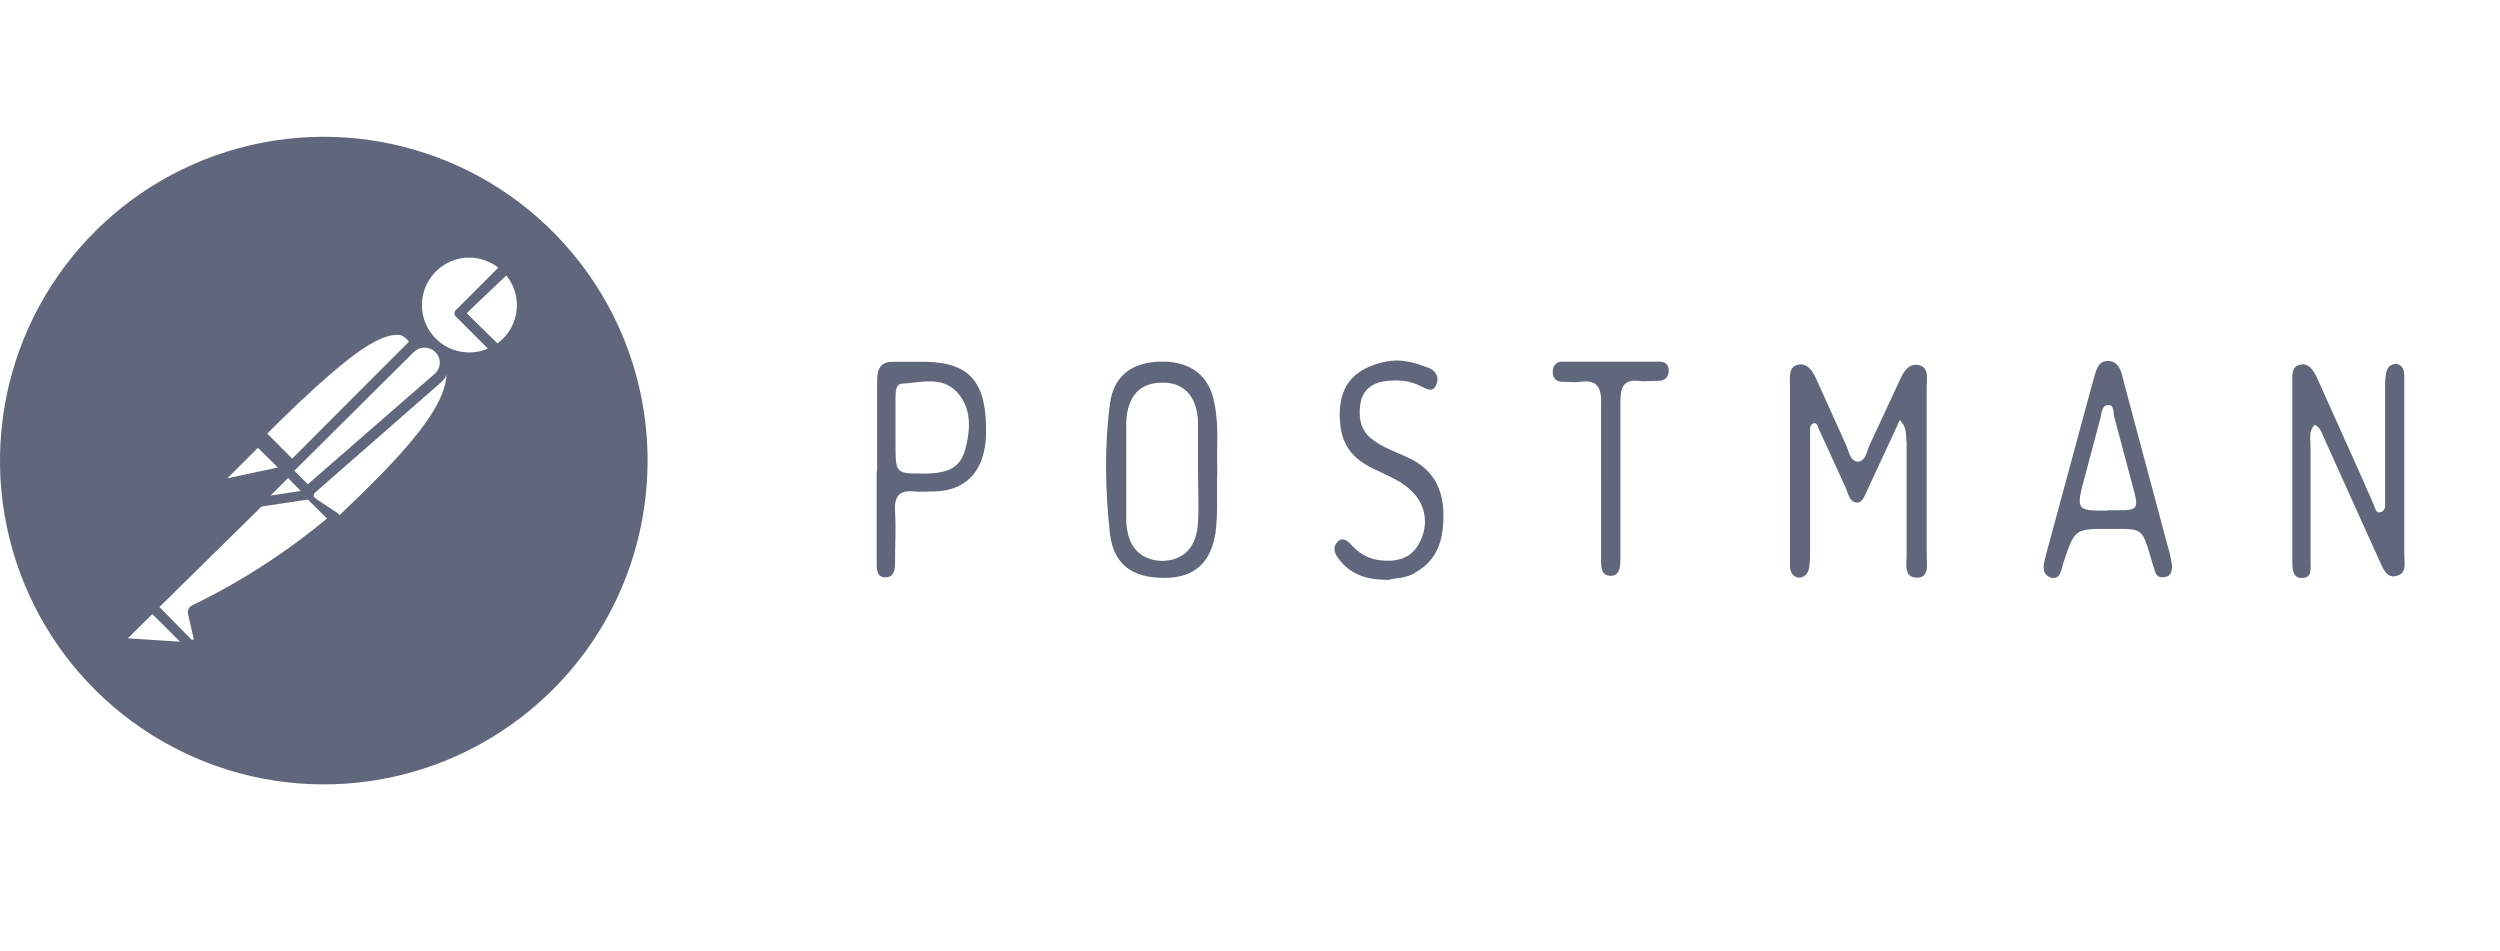 <svg width="113" height="43" viewBox="0 0 113 43" fill="none" xmlns="http://www.w3.org/2000/svg">
<path d="M85.867 19L84.426 22.103C84.294 22.365 84.207 22.713 83.955 22.713C83.605 22.713 83.562 22.363 83.431 22.059L82.252 19.482C82.164 19.35 82.164 19.089 81.99 19.131C81.77 19.176 81.816 19.436 81.816 19.602V24.888C81.816 25.15 81.816 25.412 81.771 25.674C81.727 25.936 81.552 26.111 81.301 26.111C81.039 26.067 80.95 25.892 80.908 25.674V17.461C80.908 17.111 80.82 16.632 81.213 16.5C81.65 16.369 81.912 16.72 82.086 17.111L83.428 20.082C83.56 20.343 83.602 20.813 83.952 20.868C84.345 20.868 84.389 20.343 84.521 20.082L85.863 17.198C86.037 16.805 86.256 16.412 86.736 16.5C87.207 16.631 87.086 17.11 87.086 17.504V25.106C87.086 25.499 87.218 26.111 86.649 26.111C86.039 26.111 86.178 25.501 86.178 25.062V20.037C86.134 19.687 86.223 19.339 85.873 18.988L85.867 19ZM104.609 19.22C104.347 19.482 104.435 19.83 104.435 20.137V25.335C104.435 25.64 104.522 26.121 104.084 26.121C103.613 26.166 103.613 25.684 103.613 25.335V17.286C103.613 16.981 103.569 16.587 103.919 16.5C104.311 16.368 104.529 16.674 104.705 17.024L106.845 21.787C106.977 22.137 107.15 22.441 107.282 22.792C107.37 22.966 107.37 23.229 107.632 23.142C107.852 23.054 107.807 22.792 107.807 22.617V17.495C107.807 17.275 107.807 17.102 107.851 16.885C107.895 16.579 108.07 16.448 108.322 16.448C108.584 16.492 108.672 16.709 108.672 16.972V25.055C108.672 25.405 108.804 25.883 108.367 26.015C107.896 26.189 107.712 25.71 107.538 25.316L105.092 19.899C104.96 19.637 104.918 19.33 104.621 19.2L104.609 19.22ZM55.023 21.273C54.979 22.233 55.068 23.151 54.936 24.112C54.716 25.454 53.975 26.121 52.619 26.121C51.179 26.121 50.347 25.511 50.173 24.155C49.953 22.189 49.911 20.18 50.173 18.223C50.347 16.954 51.222 16.344 52.532 16.344C53.842 16.344 54.672 16.998 54.891 18.223C55.11 19.272 54.978 20.276 55.023 21.28L55.023 21.273ZM54.151 21.273V19.047C54.106 17.913 53.496 17.254 52.493 17.299C51.533 17.299 50.964 17.909 50.907 19.047V23.559C50.952 24.693 51.518 25.307 52.493 25.352C53.498 25.352 54.109 24.742 54.151 23.559C54.195 22.828 54.151 22.074 54.151 21.287V21.273ZM98.178 25.51C98.178 25.815 98.134 26.035 97.873 26.079C97.654 26.123 97.48 26.079 97.402 25.817C97.358 25.643 97.27 25.425 97.228 25.248C96.835 23.907 96.835 23.907 95.642 23.907H95.259C93.774 23.907 93.774 23.907 93.249 25.492C93.162 25.797 93.118 26.224 92.681 26.103C92.244 25.928 92.376 25.492 92.461 25.142L94.602 17.234C94.734 16.841 94.776 16.273 95.333 16.317C95.804 16.361 95.902 16.841 95.988 17.234L97.997 24.747C98.085 25.008 98.129 25.271 98.171 25.533L98.178 25.51ZM95.251 23.064H95.688C96.649 23.064 96.693 23.02 96.387 21.93L95.558 18.828C95.514 18.609 95.558 18.304 95.297 18.304C95.035 18.304 94.992 18.609 94.946 18.872L94.248 21.495C93.811 23.081 93.855 23.081 95.252 23.081L95.251 23.064ZM39.646 21.275V17.226C39.646 16.571 39.865 16.353 40.378 16.353H41.863C43.872 16.397 44.615 17.313 44.57 19.63C44.526 21.215 43.741 22.12 42.376 22.207C41.983 22.207 41.644 22.251 41.242 22.207C40.632 22.163 40.413 22.469 40.456 23.124C40.5 23.91 40.456 24.71 40.456 25.441C40.456 25.746 40.412 26.095 40.019 26.095C39.626 26.095 39.626 25.745 39.626 25.396V21.288L39.646 21.275ZM41.699 21.407C42.967 21.407 43.447 21.101 43.665 20.182C43.883 19.263 43.884 18.389 43.228 17.692C42.529 16.993 41.612 17.299 40.782 17.341C40.477 17.341 40.477 17.734 40.477 18.04V20.006C40.477 21.404 40.477 21.404 41.701 21.404L41.699 21.407ZM62.798 26.212C61.881 26.212 61.141 26.038 60.57 25.339C60.396 25.119 60.177 24.814 60.438 24.51C60.657 24.248 60.909 24.423 61.093 24.642C61.617 25.211 62.185 25.374 62.885 25.341C63.54 25.297 64.019 24.991 64.283 24.248C64.542 23.572 64.389 22.808 63.89 22.282C63.419 21.758 62.798 21.551 62.186 21.233C61.313 20.84 60.657 20.273 60.57 19.093C60.438 17.507 61.139 16.646 62.668 16.34C63.322 16.209 63.936 16.385 64.502 16.602C64.807 16.69 65.071 16.952 64.939 17.334C64.807 17.771 64.502 17.596 64.24 17.466C63.672 17.16 63.062 17.16 62.493 17.246C62.022 17.334 61.575 17.639 61.488 18.251C61.4 18.863 61.488 19.385 61.925 19.78C62.494 20.251 63.149 20.435 63.759 20.741C64.72 21.212 65.244 22.052 65.244 23.274C65.244 24.408 64.983 25.283 64.02 25.851C63.583 26.156 63.103 26.113 62.796 26.201L62.798 26.212ZM72.367 21.624V18.26C72.411 17.432 72.105 17.168 71.45 17.256C71.188 17.3 70.881 17.256 70.621 17.256C70.361 17.256 70.184 17.124 70.184 16.785C70.184 16.523 70.358 16.348 70.577 16.348H75.033C75.252 16.348 75.426 16.48 75.426 16.741C75.426 17.046 75.251 17.211 74.989 17.211C74.683 17.211 74.334 17.256 74.028 17.211C73.418 17.167 73.242 17.473 73.242 18.128V25.295C73.242 25.645 73.198 26.026 72.805 26.026C72.368 26.026 72.368 25.634 72.368 25.295V21.636L72.367 21.624Z" fill="#60667C"/>
<path d="M13.207 21.193C13.158 21.192 13.111 21.172 13.075 21.137L11.492 19.551C11.419 19.466 11.419 19.353 11.492 19.276C16.879 13.878 17.627 14.122 18.902 15.278C18.945 15.312 18.97 15.366 18.968 15.421C18.977 15.476 18.956 15.53 18.913 15.564L13.351 21.137C13.312 21.173 13.261 21.193 13.209 21.193H13.207ZM11.91 19.43L13.207 20.73L18.484 15.443C18.302 15.214 18.042 15.061 17.754 15.012C17.466 14.963 17.17 15.022 16.923 15.178C15.966 15.619 14.428 16.918 11.91 19.43Z" fill="#60667C"/>
<path d="M10.291 22.095C10.125 22.093 9.974 22.006 9.889 21.863C9.842 21.775 9.825 21.674 9.84 21.575C9.855 21.476 9.903 21.384 9.975 21.314L11.463 19.814C11.516 19.766 11.585 19.74 11.658 19.74C11.729 19.74 11.799 19.766 11.852 19.814L13.072 21.034C13.144 21.103 13.173 21.206 13.145 21.302C13.118 21.398 13.037 21.474 12.938 21.497L10.377 22.046L10.291 22.095ZM11.657 20.24L10.278 21.619L12.559 21.131L11.657 20.24Z" fill="#60667C"/>
<path d="M21.206 16.375C20.17 16.362 19.241 15.73 18.848 14.77C18.456 13.811 18.673 12.71 19.402 11.972C19.89 11.492 20.547 11.223 21.231 11.223C21.916 11.223 22.572 11.492 23.06 11.972C23.084 11.991 23.102 12.015 23.115 12.043C23.128 12.07 23.134 12.1 23.134 12.13C23.134 12.16 23.128 12.19 23.115 12.218C23.102 12.245 23.084 12.269 23.06 12.289L21.085 14.155L22.585 15.619C22.609 15.642 22.627 15.671 22.638 15.702C22.649 15.734 22.651 15.768 22.646 15.801C22.638 15.867 22.603 15.924 22.548 15.96C22.145 16.212 21.681 16.351 21.206 16.362V16.375ZM21.206 11.643C20.783 11.645 20.371 11.773 20.02 12.009C19.669 12.245 19.396 12.579 19.235 12.97C19.073 13.36 19.03 13.79 19.112 14.205C19.194 14.62 19.396 15.001 19.694 15.301C20.315 15.925 21.253 16.104 22.06 15.753L20.621 14.314C20.574 14.277 20.548 14.22 20.548 14.162C20.548 14.104 20.576 14.046 20.621 14.009L22.523 12.095C22.145 11.805 21.683 11.646 21.206 11.644V11.643Z" fill="#60667C"/>
<path d="M22.425 16.034C22.369 16.037 22.316 16.015 22.279 15.973L20.622 14.315C20.575 14.278 20.549 14.221 20.549 14.163C20.549 14.104 20.577 14.047 20.622 14.01L22.696 11.973C22.736 11.912 22.805 11.876 22.878 11.876C22.952 11.876 23.02 11.913 23.061 11.973C23.304 12.212 23.497 12.496 23.63 12.811C23.761 13.125 23.829 13.462 23.829 13.803C23.829 14.143 23.761 14.48 23.63 14.795C23.497 15.109 23.304 15.393 23.061 15.632C22.918 15.784 22.753 15.914 22.573 16.022C22.528 16.044 22.475 16.05 22.427 16.034H22.425ZM21.083 14.155L22.462 15.534C22.556 15.468 22.647 15.395 22.73 15.315C22.931 15.114 23.09 14.877 23.199 14.615C23.308 14.354 23.364 14.073 23.364 13.79C23.364 13.278 23.178 12.784 22.84 12.4L21.083 14.155Z" fill="#60667C"/>
<path d="M13.949 22.424C13.894 22.423 13.842 22.401 13.803 22.363L12.876 21.436C12.794 21.342 12.794 21.217 12.876 21.131L18.401 15.643C18.56 15.484 18.763 15.376 18.984 15.333C19.205 15.291 19.434 15.316 19.641 15.405C19.848 15.495 20.023 15.645 20.143 15.835C20.263 16.026 20.323 16.248 20.315 16.473C20.303 16.781 20.166 17.071 19.939 17.278L14.084 22.401C14.042 22.431 13.99 22.444 13.938 22.438L13.949 22.424ZM13.303 21.278L13.913 21.889L19.645 16.898C19.715 16.837 19.772 16.762 19.812 16.678C19.852 16.594 19.874 16.503 19.877 16.41C19.884 16.221 19.808 16.038 19.669 15.911C19.403 15.645 18.973 15.645 18.706 15.911L13.303 21.278Z" fill="#60667C"/>
<path d="M8.694 29.351C8.556 29.348 8.425 29.292 8.327 29.193L6.741 27.607C6.694 27.569 6.668 27.513 6.668 27.454C6.668 27.396 6.696 27.339 6.741 27.302L11.83 22.361C11.859 22.33 11.884 22.828 12.082 22.515L13.77 22.3C13.817 22.283 13.869 22.283 13.916 22.3L15.291 23.215C15.339 23.258 15.361 23.322 15.353 23.385C15.355 23.446 15.327 23.505 15.279 23.543L15.181 23.628C13.271 25.22 11.169 26.568 8.925 27.64L9.17 28.616C9.207 28.77 9.172 28.933 9.076 29.058C8.98 29.183 8.831 29.259 8.671 29.262L8.694 29.351ZM7.206 27.437L8.645 28.9C8.673 28.924 8.715 28.924 8.743 28.9C8.762 28.875 8.762 28.84 8.743 28.815L8.498 27.754C8.459 27.597 8.536 27.434 8.681 27.364C10.865 26.307 12.913 24.988 14.779 23.437L13.77 22.436L11.979 22.741L7.206 27.437Z" fill="#60667C"/>
<path d="M8.754 29.534L5.779 29.327C5.692 29.32 5.608 29.288 5.539 29.235C5.469 29.183 5.416 29.111 5.385 29.029C5.355 28.948 5.348 28.859 5.366 28.773C5.383 28.688 5.425 28.609 5.486 28.547L6.705 27.327C6.799 27.245 6.925 27.245 7.01 27.327L8.877 29.194C8.903 29.229 8.916 29.272 8.916 29.315C8.916 29.359 8.903 29.402 8.877 29.437C8.848 29.483 8.805 29.516 8.754 29.534ZM5.779 28.852L8.227 29.01L6.885 27.754L5.779 28.852Z" fill="#60667C"/>
<path d="M11.596 22.948C11.555 22.949 11.515 22.938 11.48 22.916C11.445 22.894 11.418 22.863 11.401 22.825C11.376 22.79 11.362 22.747 11.362 22.703C11.362 22.66 11.376 22.617 11.401 22.581L12.816 21.155C12.905 21.07 13.043 21.07 13.133 21.155L14.169 22.191C14.189 22.224 14.2 22.262 14.2 22.3C14.2 22.339 14.189 22.377 14.169 22.41C14.159 22.451 14.138 22.487 14.108 22.515C14.078 22.544 14.039 22.562 13.998 22.568L11.55 22.936L11.596 22.948ZM13.023 21.606L12.23 22.399L13.595 22.192L13.023 21.606Z" fill="#60667C"/>
<path d="M10.803 6.694C16.515 5.144 22.6 7.188 26.218 11.874L26.22 11.875C31.147 18.27 29.989 27.458 23.585 32.4C18.901 36.02 12.498 36.46 7.361 33.518C2.223 30.576 -0.634 24.828 0.119 18.957C0.873 13.085 5.091 8.244 10.803 6.694ZM5.619 28.691C5.576 28.718 5.542 28.761 5.523 28.808C5.504 28.856 5.5 28.908 5.512 28.958C5.524 29.008 5.552 29.052 5.591 29.086C5.63 29.119 5.679 29.139 5.73 29.143L8.717 29.35L6.839 27.472L5.619 28.691ZM18.931 15.572C17.895 14.709 17.001 14.66 11.707 19.967C11.683 19.951 11.649 19.948 11.645 19.948L10.144 21.435C10.107 21.472 10.082 21.52 10.075 21.572C10.067 21.624 10.075 21.678 10.1 21.724C10.124 21.771 10.164 21.808 10.211 21.831C10.259 21.853 10.312 21.859 10.364 21.849L12.905 21.304L12.967 21.37L12.144 22.193C12.142 22.195 12.141 22.198 12.139 22.201H12.086L6.878 27.446L8.549 29.047C8.646 29.13 8.787 29.145 8.898 29.082C9.009 29.018 9.069 28.891 9.048 28.765L8.803 27.705C8.787 27.684 8.779 27.658 8.779 27.631C8.779 27.605 8.787 27.579 8.803 27.558L8.805 27.567C11.087 26.478 13.209 25.084 15.111 23.419L14.032 22.341L14.06 22.338L13.384 21.657L13.421 21.62L13.514 21.713L13.487 21.742L15.169 23.448L15.17 23.45C18.31 20.486 20.56 18.082 20.129 16.432C20.129 16.428 20.13 16.424 20.13 16.421C20.129 16.297 20.103 16.175 20.053 16.062C20.003 15.949 19.93 15.848 19.839 15.764L19.828 15.765C19.581 15.533 19.234 15.468 18.931 15.572ZM22.853 12.083C21.971 11.233 20.585 11.197 19.651 12.002C18.717 12.806 18.568 14.181 19.285 15.174C20.003 16.168 21.364 16.446 22.416 15.815L20.759 14.158L22.853 12.083ZM22.89 12.118L20.816 14.192L22.474 15.849C22.641 15.753 22.796 15.639 22.937 15.507C23.372 15.048 23.611 14.437 23.604 13.804C23.597 13.172 23.345 12.566 22.9 12.116L22.89 12.118Z" fill="#60667C"/>
</svg>
